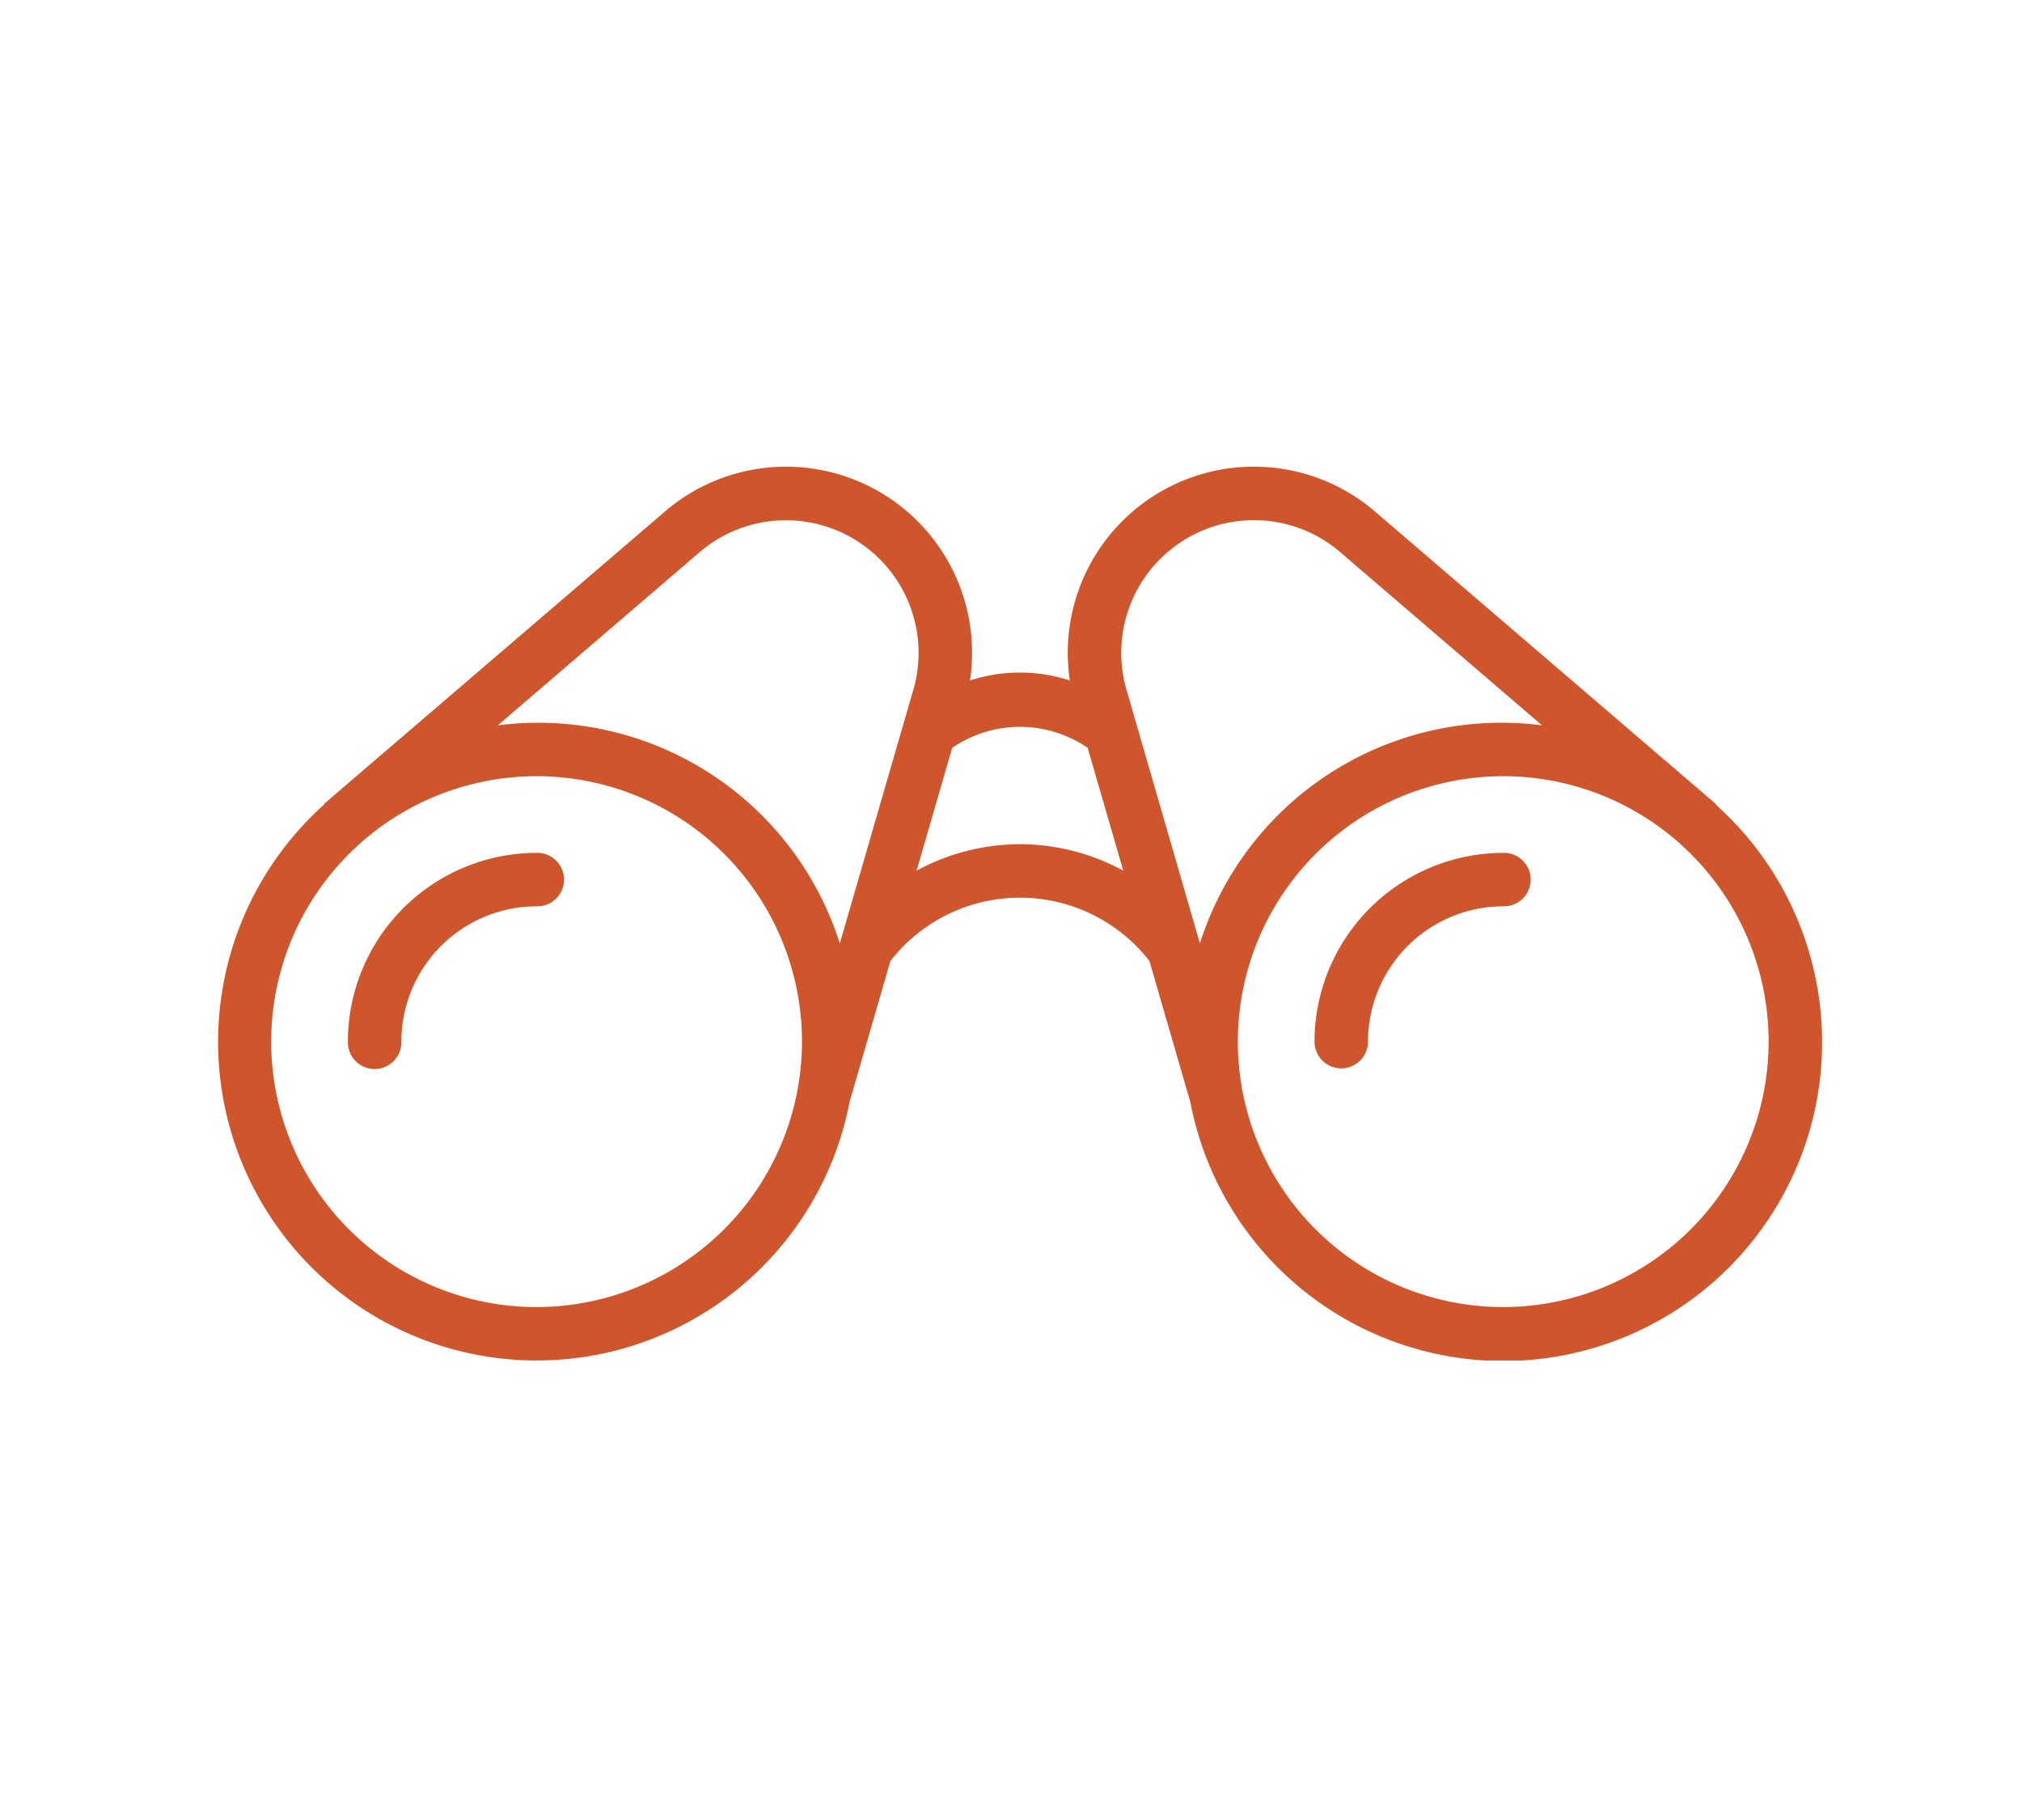 <svg height="117" viewBox="0 0 130 117" width="130" xmlns="http://www.w3.org/2000/svg" xmlns:xlink="http://www.w3.org/1999/xlink"><clipPath id="a"><path d="m0 0h103.148v57.462h-103.148z"/></clipPath><clipPath id="b"><path d="m0 0h130v117h-130z"/></clipPath><g clip-path="url(#b)"><g clip-path="url(#a)" fill="#ce552c" transform="translate(14 30)"><path d="m96.357 21.765a1.508 1.508 0 0 0 -.111-.142l-21.982-18.857a11.963 11.963 0 0 0 -19.614 9.2 12.1 12.1 0 0 0 .133 1.78 10.344 10.344 0 0 0 -6.419 0 11.962 11.962 0 0 0 -19.5-10.961l-21.964 18.838a1.681 1.681 0 0 0 -.11.142 20.482 20.482 0 1 0 33.835 19.046l.006-.012 2.616-9.024a10.556 10.556 0 0 1 16.653 0l2.617 9.025.006.012a20.491 20.491 0 1 0 33.834-19.047m-29.744-18.327a8.521 8.521 0 0 1 5.432 1.953l13.1 11.24a20.337 20.337 0 0 0 -22 14.019l-.016-.055c-.005-.024-.014-.047-.02-.071l-4.653-16.074a8.533 8.533 0 0 1 8.157-11.012m-35.53 1.97a8.53 8.53 0 0 1 13.6 9.065l-4.653 16.052c-.006.024-.014.046-.02.07l-.016.055a20.336 20.336 0 0 0 -21.994-14.019zm-10.583 48.617a17.063 17.063 0 1 1 17.062-17.062 17.082 17.082 0 0 1 -17.062 17.062m31.074-29.756a14.021 14.021 0 0 0 -6.644 1.7l2.288-7.894a7.7 7.7 0 0 1 8.711 0l2.288 7.893a14.013 14.013 0 0 0 -6.643-1.7m31.074 29.757a17.063 17.063 0 1 1 17.062-17.062 17.081 17.081 0 0 1 -17.062 17.062"/><path d="m20.5 24.828a12.148 12.148 0 0 0 -12.134 12.134 1.719 1.719 0 1 0 3.437 0 8.708 8.708 0 0 1 8.7-8.7 1.719 1.719 0 1 0 0-3.437"/><path d="m82.648 24.828a12.148 12.148 0 0 0 -12.134 12.134 1.718 1.718 0 1 0 3.437 0 8.708 8.708 0 0 1 8.7-8.7 1.719 1.719 0 1 0 0-3.437"/></g></g></svg>